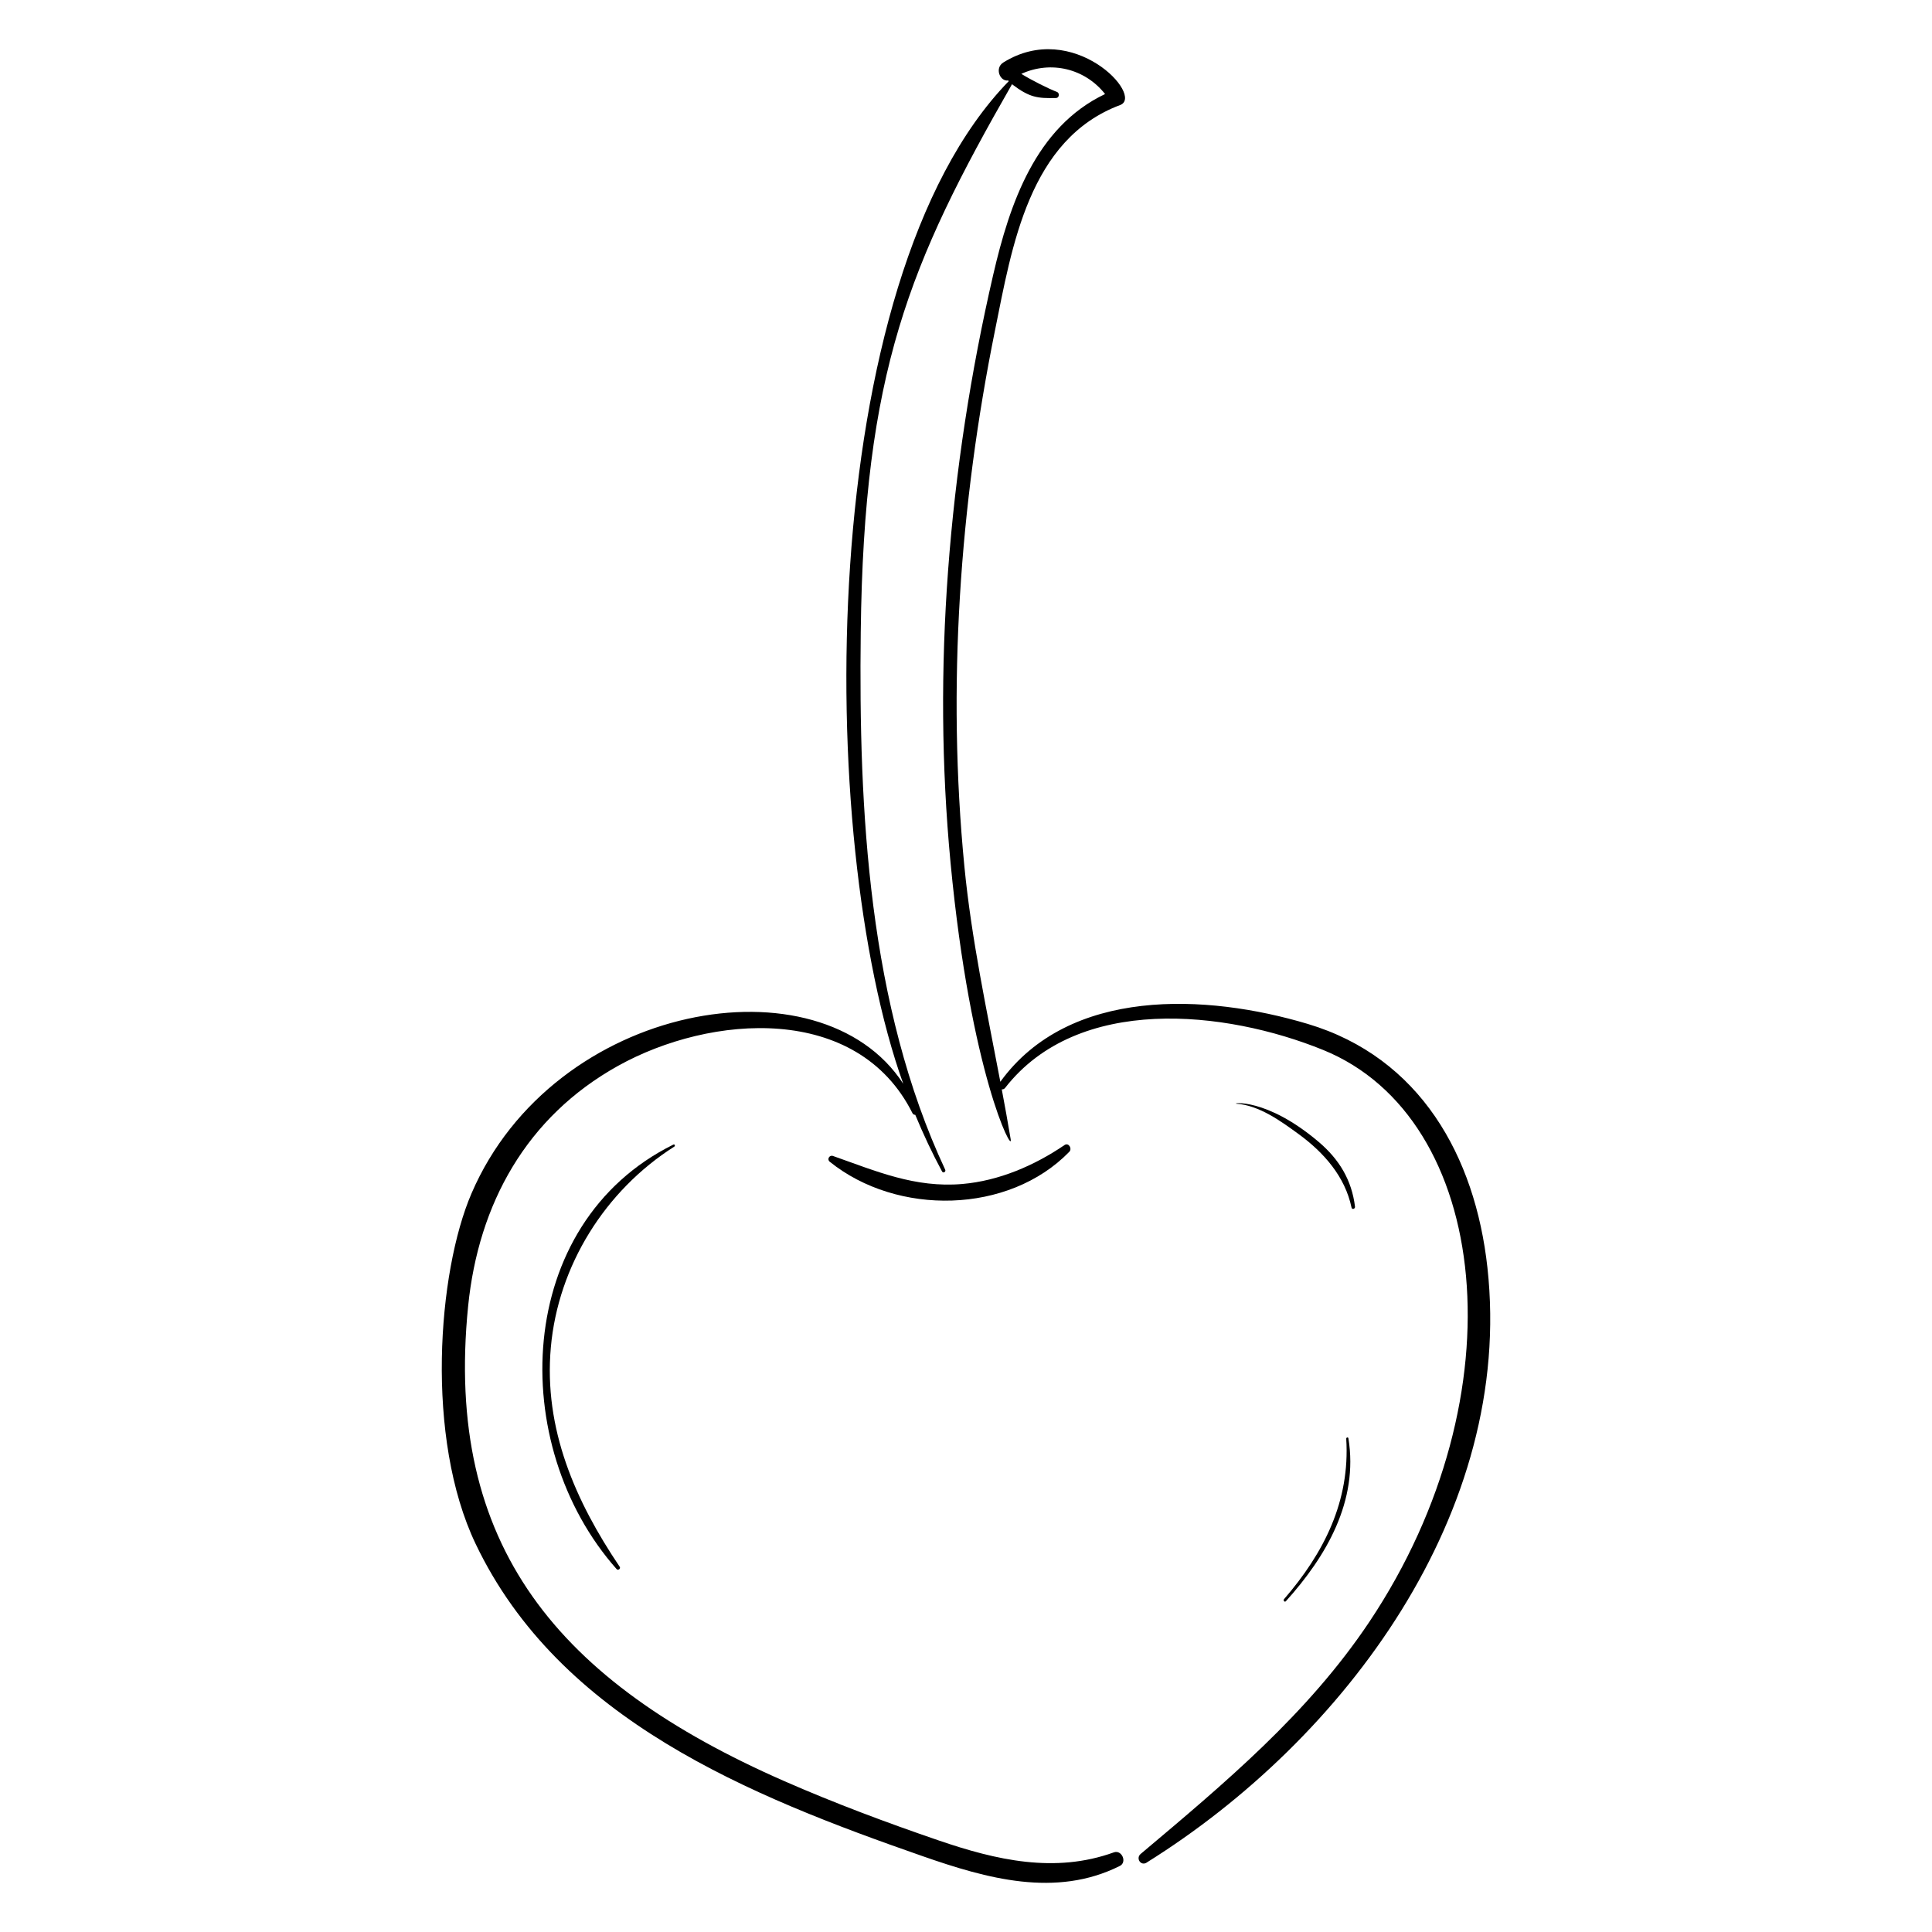 <?xml version="1.0" encoding="UTF-8"?>
<!-- Uploaded to: ICON Repo, www.svgrepo.com, Generator: ICON Repo Mixer Tools -->
<svg fill="#000000" width="800px" height="800px" version="1.1" viewBox="144 144 512 512" xmlns="http://www.w3.org/2000/svg">
 <g>
  <path d="m426.11 447.45c-7.988 5.441-17.395 9.484-27.086 10.32-12.547 1.078-22.816-3.391-34.277-7.426-0.938-0.328-1.664 0.875-0.867 1.52 17.871 14.41 47.426 13.922 63.5-2.633 0.82-0.844-0.184-2.519-1.27-1.781z"/>
  <path d="m447.86 637.61c52.512-32.746 97.438-92.984 90.324-157.67-3.25-29.574-17.871-55.711-47.652-64.602-26.789-8-63.203-9.82-81.434 15.344-3.594-18.961-7.648-37.766-9.527-57.082-4.629-47.52-1.238-95.816 8.117-142.06 4.508-22.273 9.016-50.664 33.16-59.703 6.477-2.43-12.441-22.84-30.957-11.277-2.367 1.477-0.898 5.106 1.289 4.762 0.039 0.074 0.094 0.137 0.141 0.203-51.438 52.875-51.32 200.5-27.953 265.68-21.926-33.793-92.535-21.734-114.41 29.051-8.996 20.883-12.328 64.793 1.094 92.898 22.242 46.574 72.656 66.781 118.51 82.77 16.949 5.91 35.25 11.066 52.211 2.566 1.988-0.996 0.504-4.352-1.594-3.594-15.625 5.644-31.199 2.047-46.391-3.152-13.844-4.742-27.637-9.891-41.039-15.773-59.777-26.238-90.094-62.301-83.691-125.83 2.734-27.117 15.457-50.172 39.715-63.672 24.598-13.691 63.473-16.633 78.047 12.551 0.156 0.312 0.453 0.43 0.73 0.414 2.125 5.121 4.473 10.137 7.106 15.02 0.293 0.547 1.086 0.078 0.832-0.473-20.371-43.59-22.949-95.129-22.383-142.48 0.824-68.973 12.828-97.57 40.086-145.18 4.711 3.57 6.781 3.762 11.688 3.652 0.848-0.02 0.977-1.332 0.227-1.613-2.172-0.824-6.644-3.051-9.445-4.785 7.812-3.578 16.84-1.438 22.195 5.344-18.398 8.754-25.285 29.059-29.637 47.848-5.969 25.773-10.008 52.047-11.969 78.43-1.914 25.77-1.793 51.691 0.652 77.422 5.332 56.137 16.629 77.465 15.941 73.316-0.734-4.434-1.539-8.844-2.367-13.25 0.309 0.031 0.637-0.059 0.883-0.375 19.312-24.797 58.348-20.598 84.27-10.07 44.441 18.043 52.461 91.324 12.316 151.48-16.293 24.418-38.434 42.871-60.664 61.594-1.344 1.137 0.031 3.269 1.586 2.301z"/>
  <path d="m322.7 447.86c0.309-0.195 0.094-0.703-0.254-0.531-42.34 20.945-44.223 79.598-15.023 112.51 0.383 0.434 1.133-0.137 0.809-0.625-11.766-17.434-20.172-36.586-18.254-58.137 1.93-21.676 14.398-41.586 32.723-53.219z"/>
  <path d="m484.77 568.34c10.773-11.941 19.266-26.582 16.574-43.168-0.062-0.383-0.602-0.258-0.578 0.109 1.039 16.574-5.906 30.273-16.488 42.512-0.301 0.348 0.172 0.898 0.492 0.547z"/>
  <path d="m503.09 463.78c-0.859-7.059-4.195-12.539-9.586-17.129-14.031-11.938-23.355-10.273-21.848-10.16 6.047 0.438 11.773 4.609 16.535 8.086 6.617 4.836 12.266 11.211 13.977 19.441 0.125 0.621 0.992 0.352 0.922-0.238z"/>
 </g>
</svg>